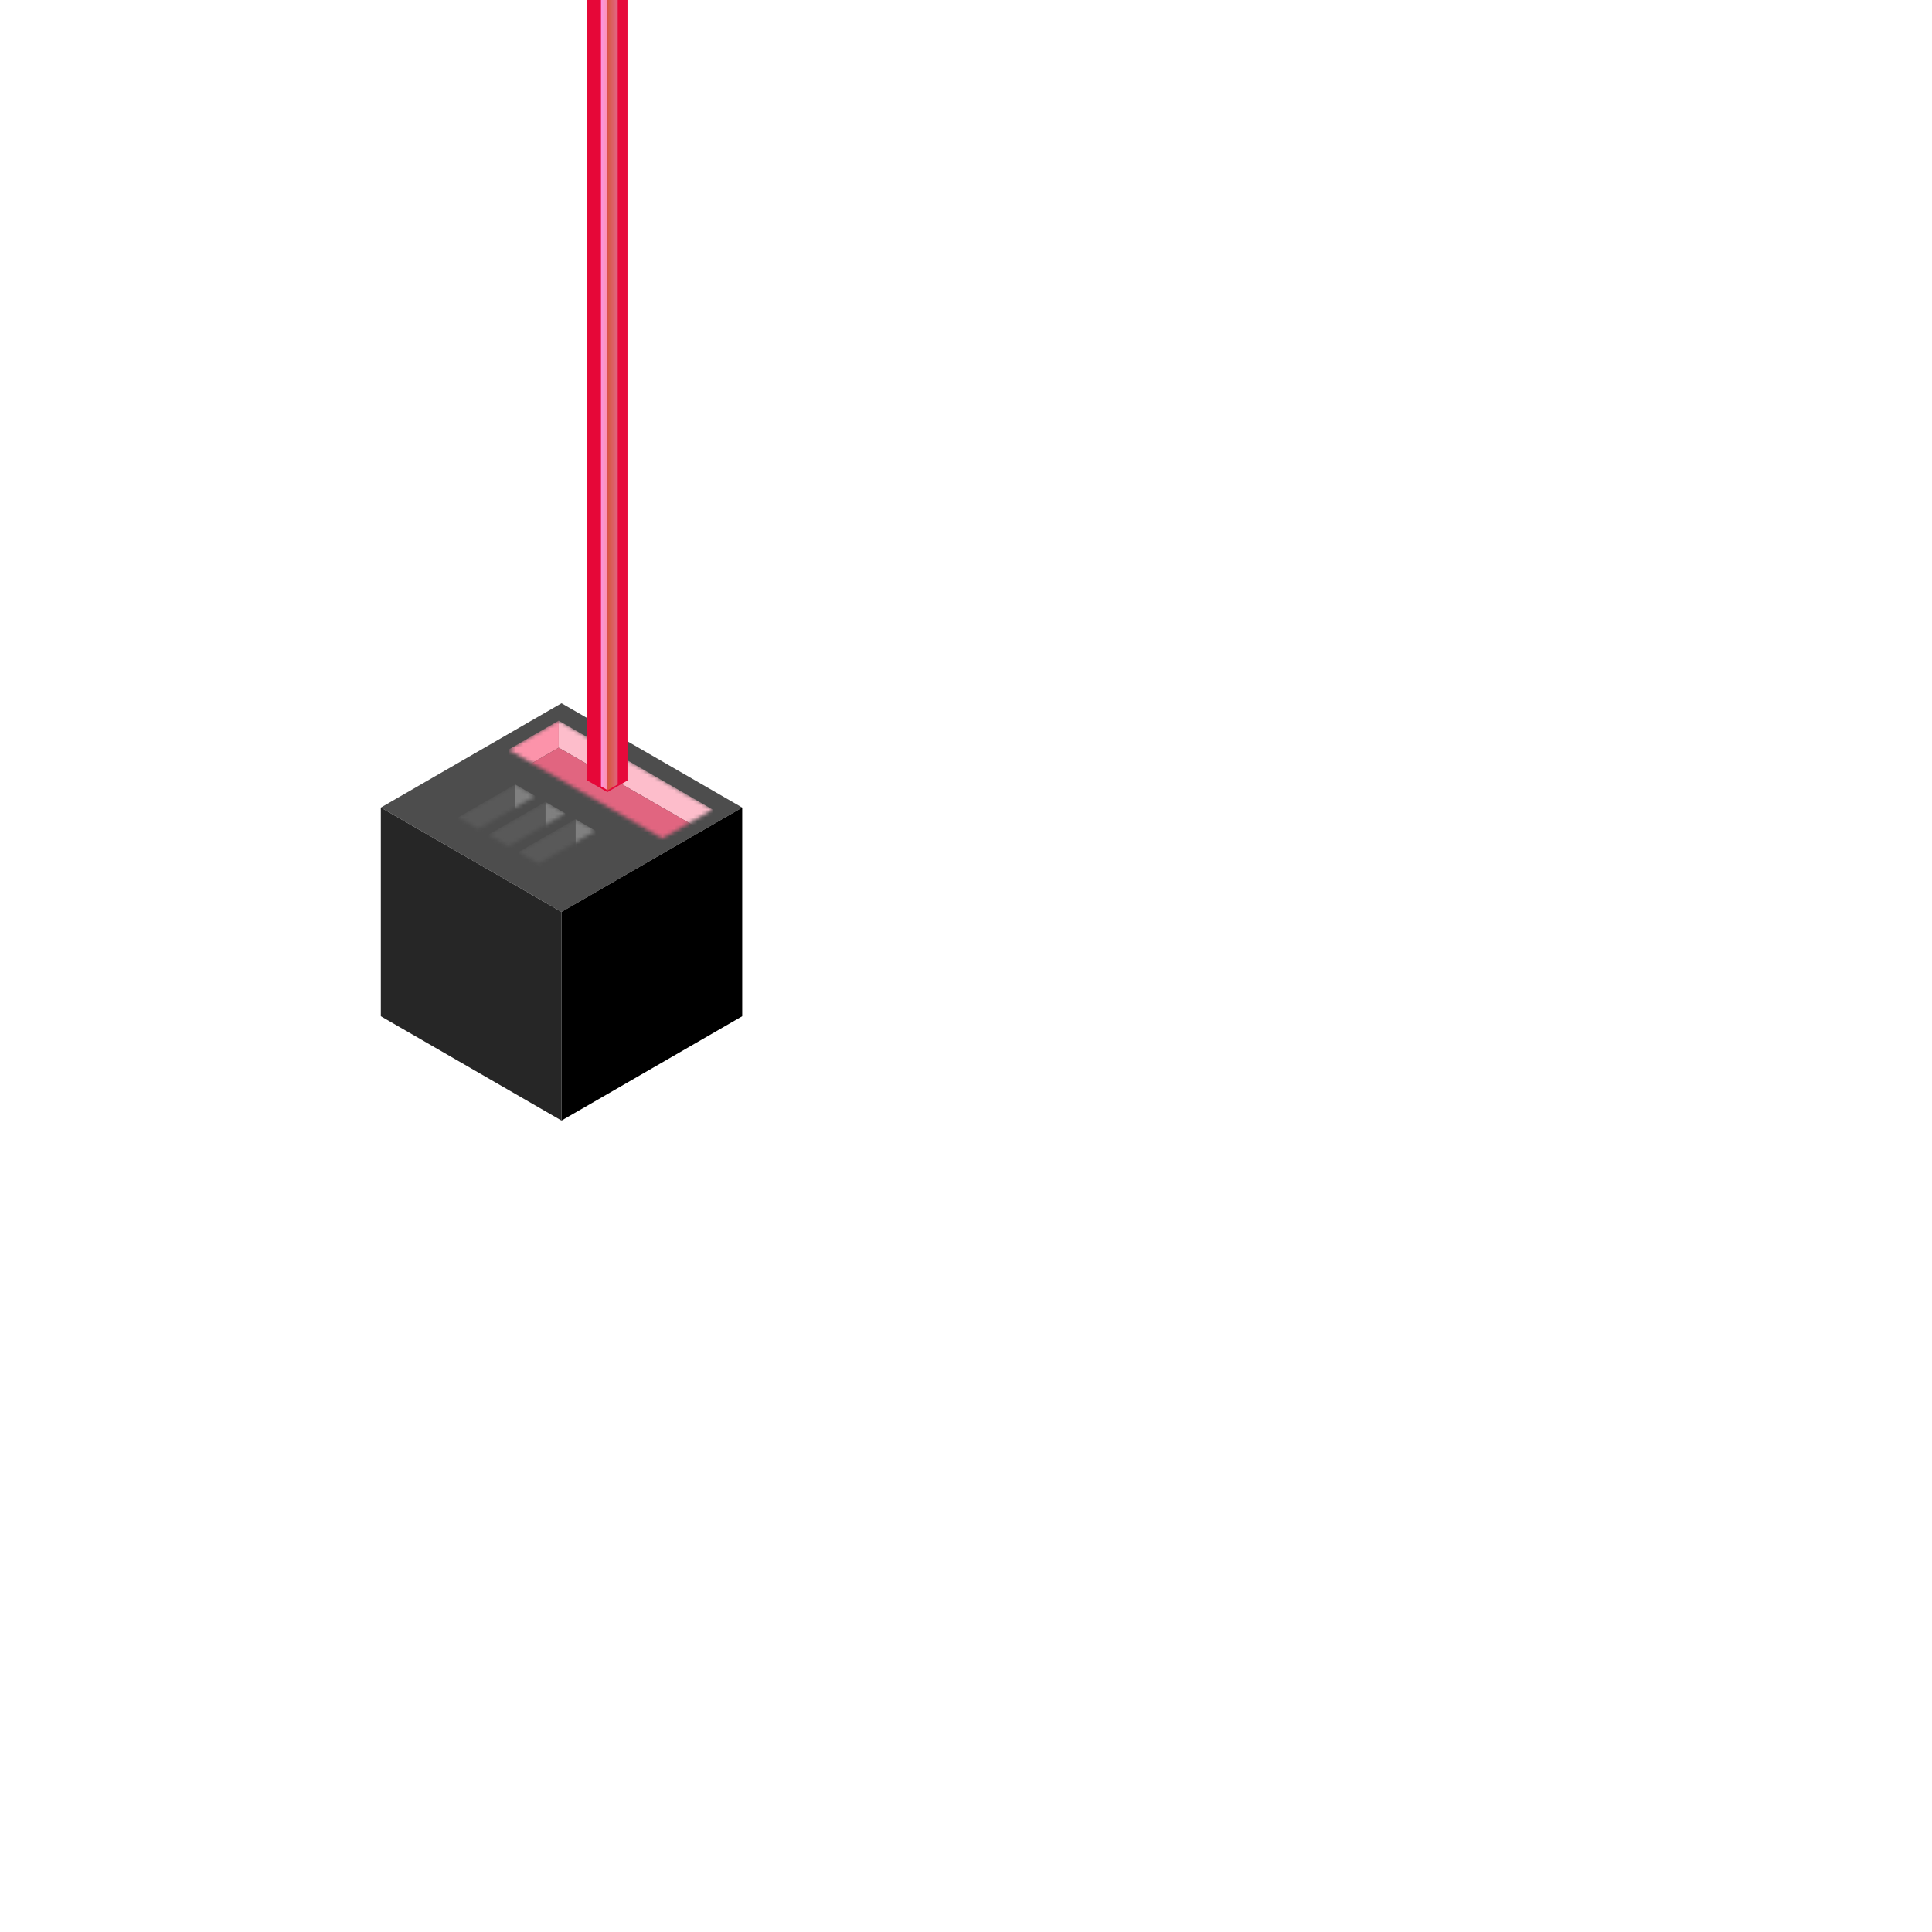 <svg fill="none" height="500" viewBox="0 0 500 500" width="500" xmlns="http://www.w3.org/2000/svg" xmlns:xlink="http://www.w3.org/1999/xlink"><filter id="a" color-interpolation-filters="sRGB" filterUnits="userSpaceOnUse" height="239.6" width="28.992" x="142.7" y="-25.3"><feFlood flood-opacity="0" result="BackgroundImageFix"/><feBlend in="SourceGraphic" in2="BackgroundImageFix" mode="normal" result="shape"/><feGaussianBlur result="effect1_foregroundBlur_277_32" stdDeviation="4.65"/></filter><linearGradient id="b" gradientUnits="userSpaceOnUse" x1="0" x2="2.327" y1="0" y2=".004"><stop offset="0" stop-color="#fc93e3"/><stop offset="1" stop-color="#fc93aa"/></linearGradient><linearGradient id="c" gradientUnits="userSpaceOnUse" x1="-0" x2="2.605" y1="-.197" y2="-.202"><stop offset="0" stop-color="#d75844"/><stop offset="1" stop-color="#e16580"/></linearGradient><clipPath id="d"><path d="m0 0h500v500h-500z"/></clipPath><mask id="e" height="31" maskUnits="userSpaceOnUse" width="54" x="131" y="186"><path d="m0 0h46v15h-46z" fill="#d9d9d9" transform="matrix(.866 .5 -.866 .5 144.588 186.5)"/></mask><mask id="f" height="12" maskUnits="userSpaceOnUse" width="21" x="118" y="203"><path d="m0 0h6v17h-6z" fill="#d9d9d9" transform="matrix(.866 .5 -.866 .5 133.331 203)"/></mask><mask id="g" height="12" maskUnits="userSpaceOnUse" width="21" x="126" y="207"><path d="m0 0h6v17h-6z" fill="#d9d9d9" transform="matrix(.866 .5 -.866 .5 141.124 207.5)"/></mask><mask id="h" height="12" maskUnits="userSpaceOnUse" width="21" x="134" y="212"><path d="m0 0h6v17h-6z" fill="#d9d9d9" transform="matrix(.866 .5 -.866 .5 148.918 212)"/></mask><g clip-path="url(#d)"><path d="m0 0h54v54h-54z" fill="#4d4d4d" transform="matrix(.866 .5 -.866 .5 145.321 182)"/><path d="m0 0h54v54h-54z" fill="#262626" transform="matrix(.866 .5 0 1 98.555 209)"/><path d="m0 0h54v54h-54z" fill="#000" transform="matrix(.866 -.5 0 1 145.321 236)"/><g mask="url(#e)"><path d="m0 0h46v7h-46z" fill="#fdbdcb" transform="matrix(.866 .5 0 1 144.588 186.5)"/><path d="m0 0h15v7h-15z" fill="#fc93aa" transform="matrix(.866 -.5 0 1 131.598 194)"/><path d="m0 0h46v15h-46z" fill="#e16580" transform="matrix(.866 .5 -.866 .5 144.588 193.5)"/></g><g mask="url(#f)"><path d="m0 0h6v8h-6z" fill="#808080" transform="matrix(.866 .5 0 1 133.331 203)"/><path d="m0 0h17v8h-17z" fill="#595959" transform="matrix(.866 -.5 0 1 118.608 211.5)"/><path d="m0 0h6v17h-6z" fill="#333" transform="matrix(.866 .5 -.866 .5 133.331 211)"/></g><g mask="url(#g)"><path d="m0 0h6v8h-6z" fill="#808080" transform="matrix(.866 .5 0 1 141.124 207.5)"/><path d="m0 0h17v8h-17z" fill="#595959" transform="matrix(.866 -.5 0 1 126.402 216)"/><path d="m0 0h6v17h-6z" fill="#333" transform="matrix(.866 .5 -.866 .5 141.124 215.5)"/></g><g mask="url(#h)"><path d="m0 0h6v8h-6z" fill="#808080" transform="matrix(.866 .5 0 1 148.918 212)"/><path d="m0 0h17v8h-17z" fill="#595959" transform="matrix(.866 -.5 0 1 134.196 220.5)"/><path d="m0 0h6v17h-6z" fill="#333" transform="matrix(.866 .5 -.866 .5 148.918 220)"/></g><g filter="url(#a)"><path d="m0 0h6v215h-6z" fill="#e60738" transform="matrix(.866 .5 0 1 152 -13)"/><path d="m0 0h6v215h-6z" fill="#e60a3b" transform="matrix(.866 -.5 0 1 157.196 -10)"/></g><path d="m0 0h2v215h-2z" fill="url(#b)" transform="matrix(.866 .5 0 1 155.526 -11.5)"/><path d="m0 0h3v215h-3z" fill="url(#c)" transform="matrix(.866 -.5 0 1 157.258 -10.5)"/></g></svg>